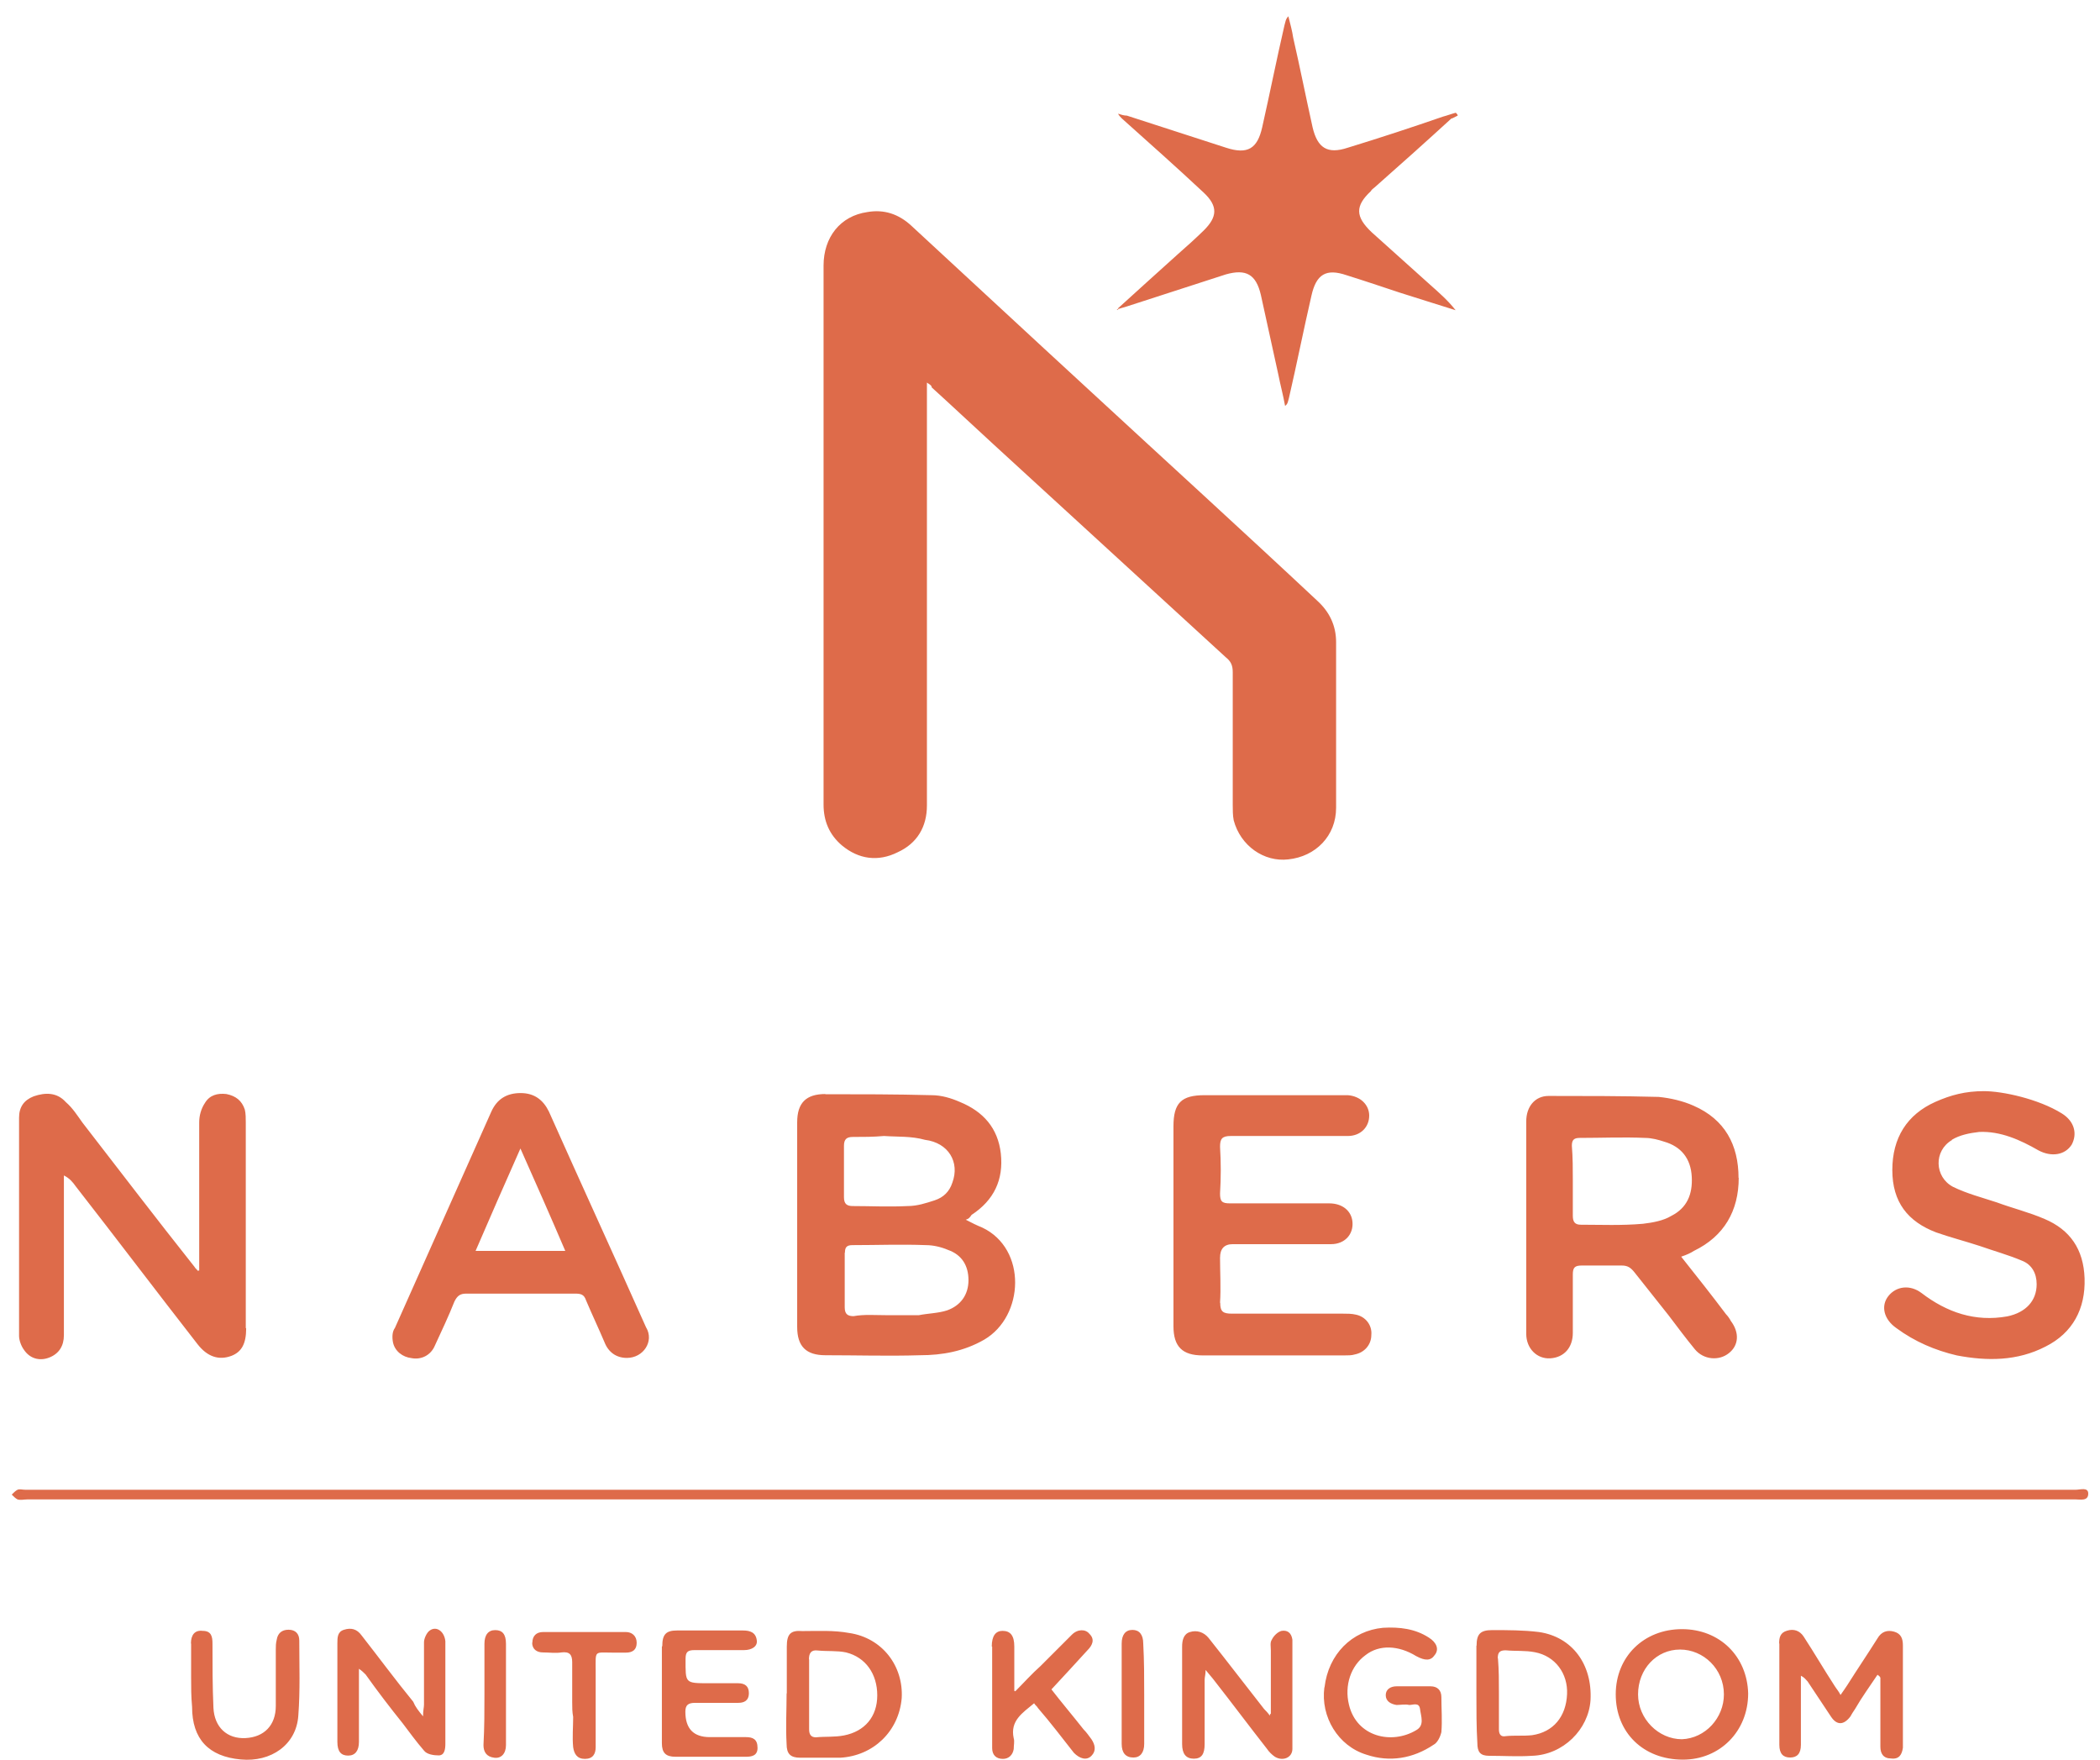 <svg width="105" height="88" viewBox="0 0 105 88" fill="none" xmlns="http://www.w3.org/2000/svg">
<g id="Group 24552">
<path id="Vector" d="M88.967 82.169V87.231C88.967 87.674 89.159 87.866 89.506 87.866C89.852 87.866 90.045 87.674 90.045 87.231V83.776C90.237 83.873 90.285 83.969 90.382 84.065C90.776 84.652 91.161 85.23 91.546 85.817C91.835 86.259 92.181 86.259 92.518 85.817C92.566 85.72 92.662 85.576 92.758 85.432C93.095 84.845 93.49 84.306 93.875 83.728C93.923 83.776 93.971 83.776 94.019 83.873V87.327C94.019 87.664 94.163 87.914 94.558 87.914C94.953 87.963 95.097 87.722 95.145 87.376V82.256C95.145 81.919 95.049 81.669 94.702 81.573C94.365 81.477 94.067 81.573 93.875 81.909C93.384 82.689 92.855 83.469 92.364 84.248C92.268 84.392 92.171 84.537 92.027 84.739C91.931 84.546 91.835 84.45 91.738 84.296C91.2 83.469 90.718 82.641 90.179 81.813C89.987 81.525 89.689 81.419 89.352 81.525C89.015 81.621 88.957 81.861 88.957 82.16M81.903 84.71C81.903 83.44 82.827 82.468 84.001 82.468C85.175 82.468 86.195 83.44 86.195 84.71C86.195 85.884 85.272 86.904 84.097 86.952C82.924 86.952 81.903 85.932 81.903 84.71ZM80.787 84.71C80.787 86.606 82.154 87.972 84.146 87.972C85.993 87.972 87.408 86.558 87.408 84.662C87.36 82.814 85.993 81.448 84.097 81.448C82.202 81.448 80.787 82.814 80.787 84.71ZM74.888 82.901C74.888 82.612 74.984 82.506 75.283 82.506C75.773 82.554 76.255 82.506 76.745 82.602C77.765 82.795 78.401 83.671 78.353 84.7C78.304 85.817 77.669 86.596 76.601 86.75C76.158 86.798 75.725 86.75 75.283 86.798C75.042 86.846 74.946 86.702 74.946 86.461V84.662C74.946 84.075 74.946 83.488 74.898 82.91M73.82 82.275V84.662C73.82 85.489 73.82 86.365 73.868 87.145C73.868 87.587 74.012 87.78 74.455 87.78C75.186 87.78 75.87 87.828 76.601 87.78C78.16 87.732 79.43 86.461 79.526 84.999C79.623 83.199 78.603 81.832 76.947 81.592C76.168 81.496 75.388 81.496 74.609 81.496C74.022 81.496 73.829 81.688 73.829 82.275M66.218 84.363C66.025 85.826 66.901 87.289 68.315 87.722C69.489 88.117 70.654 87.914 71.674 87.231C71.866 87.135 72.011 86.846 72.069 86.596C72.117 86.009 72.069 85.432 72.069 84.845C72.069 84.508 71.876 84.306 71.529 84.306H69.826C69.537 84.306 69.287 84.45 69.287 84.748C69.287 85.047 69.528 85.191 69.826 85.239C70.019 85.239 70.269 85.191 70.461 85.239C70.654 85.239 70.952 85.095 71 85.432C71.048 85.817 71.241 86.259 70.808 86.5C69.586 87.231 67.834 86.837 67.449 85.23C67.209 84.258 67.546 83.276 68.277 82.747C68.96 82.208 69.932 82.256 70.808 82.795C71.251 83.035 71.539 83.035 71.732 82.747C71.972 82.458 71.828 82.112 71.443 81.871C70.76 81.428 69.98 81.332 69.153 81.38C67.594 81.525 66.42 82.699 66.227 84.354M59.106 82.323V87.193C59.106 87.683 59.298 87.924 59.693 87.924C60.087 87.924 60.232 87.683 60.232 87.193V83.978C60.232 83.834 60.28 83.738 60.28 83.488C60.472 83.728 60.617 83.882 60.723 84.027C61.598 85.143 62.474 86.317 63.35 87.433C63.446 87.578 63.59 87.722 63.744 87.828C64.139 88.068 64.62 87.876 64.62 87.433V81.977C64.572 81.64 64.379 81.486 64.081 81.534C63.889 81.582 63.687 81.775 63.59 81.977C63.494 82.121 63.542 82.314 63.542 82.516V85.682C63.494 85.682 63.494 85.73 63.494 85.778C63.398 85.634 63.302 85.537 63.205 85.441C62.282 84.267 61.358 83.055 60.424 81.881C60.184 81.592 59.837 81.486 59.501 81.592C59.164 81.688 59.106 82.035 59.106 82.323ZM56.084 82.169V87.183C56.084 87.626 56.277 87.866 56.671 87.866C57.008 87.866 57.21 87.626 57.21 87.183V84.748C57.21 83.873 57.21 83.045 57.162 82.169C57.162 81.727 56.97 81.486 56.623 81.486C56.277 81.486 56.084 81.727 56.084 82.169ZM49.608 82.323V87.395C49.608 87.732 49.8 87.934 50.147 87.934C50.435 87.934 50.638 87.741 50.686 87.443C50.686 87.25 50.734 87.048 50.686 86.904C50.493 86.028 51.128 85.634 51.706 85.153C51.754 85.249 51.85 85.297 51.898 85.393C52.533 86.124 53.12 86.904 53.698 87.635C53.986 87.924 54.333 88.03 54.573 87.78C54.814 87.539 54.766 87.241 54.573 86.952C54.429 86.76 54.333 86.615 54.179 86.461C53.64 85.778 53.063 85.095 52.572 84.46C53.207 83.776 53.794 83.141 54.371 82.506C54.612 82.266 54.766 81.967 54.468 81.679C54.275 81.438 53.88 81.438 53.592 81.727C53.053 82.266 52.572 82.747 52.033 83.286C51.59 83.68 51.205 84.113 50.763 84.556C50.743 84.537 50.724 84.527 50.715 84.527V84.556C50.715 84.556 50.695 84.517 50.715 84.527V82.314C50.715 81.775 50.522 81.534 50.127 81.534C49.791 81.534 49.589 81.775 49.589 82.314M40.447 82.958C40.447 82.67 40.543 82.468 40.889 82.516C41.38 82.564 41.861 82.516 42.304 82.612C43.276 82.853 43.863 83.68 43.863 84.758C43.863 85.836 43.228 86.558 42.208 86.76C41.717 86.856 41.284 86.808 40.793 86.856C40.552 86.856 40.456 86.712 40.456 86.461V82.958H40.447ZM39.33 84.662C39.33 85.489 39.282 86.317 39.33 87.193C39.33 87.683 39.523 87.876 40.013 87.876H42.015C43.67 87.78 44.941 86.558 45.085 84.902C45.181 83.295 44.113 81.881 42.458 81.64C41.678 81.496 40.899 81.544 40.119 81.544C39.532 81.496 39.34 81.688 39.34 82.323V84.662H39.33ZM33.094 82.323V87.145C33.094 87.635 33.287 87.828 33.778 87.828H37.29C37.579 87.828 37.877 87.78 37.877 87.385C37.877 86.942 37.636 86.846 37.29 86.846H35.49C34.676 86.846 34.268 86.423 34.268 85.576C34.268 85.239 34.413 85.133 34.759 85.133H36.905C37.194 85.133 37.444 85.037 37.444 84.642C37.444 84.306 37.252 84.152 36.905 84.152H35.442C34.23 84.152 34.278 84.152 34.278 82.939C34.278 82.602 34.374 82.496 34.721 82.496H37.203C37.598 82.496 37.887 82.304 37.839 82.006C37.791 81.611 37.502 81.515 37.155 81.515H33.845C33.306 81.515 33.114 81.707 33.114 82.294M26.608 82.121C26.608 82.458 26.849 82.612 27.147 82.612C27.445 82.612 27.782 82.66 28.071 82.612C28.466 82.564 28.61 82.708 28.61 83.103V85.104C28.61 85.345 28.61 85.595 28.658 85.836C28.658 86.327 28.61 86.856 28.658 87.347C28.706 87.683 28.851 87.934 29.245 87.934C29.64 87.934 29.784 87.693 29.784 87.347V83.546C29.784 82.477 29.688 82.622 30.66 82.622H31.295C31.632 82.622 31.834 82.477 31.834 82.131C31.834 81.784 31.593 81.592 31.295 81.592H27.157C26.82 81.592 26.618 81.784 26.618 82.131M24.222 84.71C24.222 85.537 24.222 86.365 24.174 87.241C24.174 87.578 24.318 87.828 24.712 87.876C25.049 87.924 25.299 87.683 25.299 87.241V82.179C25.299 81.688 25.107 81.496 24.761 81.496C24.414 81.496 24.222 81.736 24.222 82.179V84.71ZM16.869 82.169V87.087C16.869 87.578 17.062 87.77 17.408 87.77C17.755 87.77 17.947 87.529 17.947 87.087V83.43C18.092 83.526 18.188 83.622 18.284 83.719C18.871 84.546 19.506 85.374 20.132 86.153C20.469 86.596 20.815 87.077 21.2 87.52C21.344 87.712 21.691 87.76 21.931 87.76C22.22 87.76 22.268 87.472 22.268 87.173V82.054C22.22 81.563 21.826 81.274 21.489 81.515C21.344 81.611 21.2 81.909 21.2 82.102V85.22C21.2 85.364 21.152 85.509 21.152 85.807C20.911 85.518 20.757 85.316 20.661 85.076C19.785 84.007 18.958 82.882 18.082 81.765C17.841 81.428 17.543 81.371 17.206 81.477C16.87 81.573 16.869 81.871 16.869 82.16M9.556 82.169V83.873C9.556 84.363 9.556 84.796 9.604 85.335C9.604 86.942 10.432 87.818 12.039 87.963C13.55 88.107 14.82 87.231 14.916 85.768C15.012 84.498 14.964 83.286 14.964 82.015C14.964 81.679 14.772 81.477 14.425 81.477C14.079 81.477 13.886 81.669 13.838 81.967C13.79 82.16 13.79 82.304 13.79 82.458V85.287C13.79 86.259 13.203 86.846 12.279 86.894C11.355 86.942 10.72 86.355 10.672 85.383C10.624 84.315 10.624 83.237 10.624 82.169C10.624 81.832 10.576 81.534 10.133 81.534C9.748 81.486 9.546 81.727 9.546 82.169M12.289 66.387V56.11C12.289 55.917 12.289 55.667 12.241 55.474C12.096 55.032 11.798 54.791 11.317 54.695C10.874 54.647 10.489 54.743 10.249 55.138C10.056 55.426 9.96 55.773 9.96 56.11V63.52C9.912 63.52 9.864 63.52 9.912 63.568C9.864 63.471 9.768 63.423 9.719 63.327C7.824 60.941 5.966 58.506 4.119 56.119C3.878 55.782 3.628 55.388 3.291 55.099C2.849 54.608 2.271 54.608 1.684 54.81C1.193 55.003 0.953 55.349 0.953 55.879V66.791C0.953 66.984 1.049 67.282 1.193 67.475C1.482 67.917 1.973 68.062 2.464 67.869C2.954 67.677 3.195 67.282 3.195 66.753V58.766C3.484 58.91 3.638 59.102 3.782 59.304C5.832 61.932 7.824 64.568 9.873 67.196C10.364 67.831 10.942 68.023 11.577 67.783C12.068 67.59 12.308 67.196 12.308 66.416M28.264 62.538H23.779C24.51 60.835 25.242 59.179 26.021 57.418C26.801 59.17 27.532 60.825 28.264 62.538ZM32.315 66.387C30.708 62.779 29.053 59.179 27.445 55.571C27.157 54.984 26.714 54.647 26.031 54.647C25.348 54.647 24.857 54.936 24.568 55.571C22.961 59.179 21.354 62.779 19.747 66.387C19.602 66.58 19.603 66.878 19.651 67.119C19.747 67.561 20.142 67.85 20.575 67.898C21.065 67.994 21.546 67.754 21.748 67.263C22.085 66.532 22.432 65.8 22.721 65.069C22.865 64.78 23.009 64.674 23.308 64.674H28.764C29.053 64.674 29.207 64.722 29.303 65.011C29.591 65.694 29.938 66.426 30.227 67.109C30.419 67.6 30.814 67.888 31.343 67.888C32.17 67.888 32.709 67.061 32.315 66.378M42.198 57.284C42.198 56.947 42.342 56.841 42.641 56.841C43.179 56.841 43.661 56.841 44.2 56.793C44.883 56.841 45.566 56.793 46.249 56.985C47.423 57.13 48.001 58.102 47.616 59.131C47.471 59.574 47.173 59.863 46.74 60.007C46.297 60.151 45.864 60.296 45.374 60.296C44.45 60.344 43.526 60.296 42.641 60.296C42.352 60.296 42.198 60.2 42.198 59.853V57.274V57.284ZM42.246 62.634C42.246 62.346 42.342 62.249 42.631 62.249C43.853 62.249 45.066 62.201 46.288 62.249C46.673 62.249 47.067 62.346 47.404 62.49C48.087 62.73 48.424 63.269 48.424 64.001C48.424 64.732 48.03 65.271 47.356 65.511C46.913 65.656 46.432 65.656 45.941 65.752H44.334C43.747 65.752 43.218 65.704 42.679 65.8C42.39 65.8 42.236 65.704 42.236 65.358V62.624L42.246 62.634ZM41.274 54.695C40.302 54.695 39.859 55.138 39.859 56.11V66.339C39.859 67.311 40.302 67.754 41.274 67.754C42.833 67.754 44.44 67.802 45.999 67.754C47.115 67.754 48.193 67.561 49.213 66.974C51.215 65.8 51.359 62.442 49.117 61.373C48.877 61.277 48.578 61.133 48.289 60.979C48.434 60.931 48.482 60.883 48.578 60.738C49.694 60.007 50.185 58.987 50.041 57.669C49.897 56.398 49.165 55.571 47.991 55.09C47.548 54.897 47.067 54.753 46.577 54.753C44.777 54.705 43.016 54.705 41.264 54.705M65.881 30.05C62.08 26.489 58.23 22.986 54.429 19.474C51.456 16.741 48.53 14.018 45.566 11.284C44.931 10.697 44.2 10.457 43.372 10.601C42.005 10.794 41.178 11.872 41.178 13.277V40.222C41.178 41.049 41.467 41.733 42.102 42.271C42.929 42.955 43.901 43.099 44.883 42.608C45.855 42.166 46.346 41.338 46.346 40.27V19.128C46.49 19.224 46.586 19.272 46.586 19.368C47.606 20.292 48.636 21.264 49.656 22.197C53.553 25.758 57.403 29.309 61.3 32.87C61.541 33.062 61.637 33.264 61.637 33.601V40.231C61.637 40.472 61.637 40.77 61.685 41.011C62.022 42.281 63.196 43.109 64.418 42.964C65.784 42.82 66.805 41.79 66.805 40.385V32.1C66.805 31.272 66.468 30.589 65.881 30.05ZM61.002 65.127C61.05 64.395 61.002 63.616 61.002 62.884C61.002 62.429 61.213 62.201 61.637 62.201H66.554C67.238 62.201 67.68 61.71 67.623 61.085C67.574 60.546 67.132 60.161 66.458 60.161H61.492C61.098 60.161 61.002 60.065 61.002 59.67C61.05 58.891 61.05 58.111 61.002 57.332C61.002 56.937 61.098 56.793 61.541 56.793H67.392C68.027 56.793 68.46 56.35 68.46 55.773C68.46 55.234 68.017 54.801 67.392 54.753H60.232C59.068 54.753 58.673 55.138 58.673 56.312V66.301C58.673 67.321 59.116 67.763 60.136 67.763H67.199C67.392 67.763 67.594 67.763 67.738 67.715C68.229 67.619 68.566 67.224 68.566 66.743C68.614 66.252 68.277 65.819 67.786 65.723C67.594 65.675 67.344 65.675 67.151 65.675H61.598C61.156 65.675 61.011 65.579 61.011 65.136M55.901 15.461C55.901 15.461 55.853 15.471 55.834 15.48C55.911 15.519 55.911 15.49 55.901 15.461ZM72.598 5.924C72.694 5.876 72.79 5.828 72.886 5.78C72.886 5.732 72.838 5.684 72.79 5.636C72.598 5.684 72.347 5.78 72.155 5.828C70.596 6.367 68.989 6.896 67.382 7.387C66.362 7.724 65.871 7.387 65.63 6.367C65.294 4.856 64.995 3.345 64.659 1.883C64.611 1.546 64.514 1.199 64.418 0.814C64.274 0.959 64.274 1.103 64.225 1.257C63.831 2.96 63.494 4.664 63.109 6.367C62.869 7.435 62.378 7.734 61.31 7.387C59.654 6.848 57.999 6.319 56.344 5.78C56.2 5.78 56.055 5.732 55.901 5.684C55.95 5.78 56.046 5.876 56.094 5.924C57.46 7.147 58.827 8.359 60.184 9.629C60.915 10.313 60.867 10.851 60.184 11.525C59.789 11.91 59.356 12.305 58.913 12.69C57.893 13.613 56.912 14.489 55.892 15.422C55.901 15.432 55.892 15.442 55.901 15.451C56.036 15.413 56.2 15.365 56.325 15.326C57.98 14.787 59.635 14.258 61.29 13.719C62.31 13.431 62.801 13.719 63.042 14.739C63.331 16.058 63.629 17.415 63.918 18.733C64.014 19.224 64.158 19.753 64.254 20.292C64.399 20.196 64.399 20.051 64.447 19.897C64.841 18.194 65.178 16.491 65.573 14.778C65.813 13.71 66.304 13.411 67.324 13.758C68.248 14.046 69.124 14.345 69.999 14.633C70.923 14.922 71.847 15.22 72.781 15.509C72.396 15.018 71.953 14.633 71.51 14.239C70.538 13.363 69.557 12.487 68.585 11.612C67.757 10.832 67.757 10.293 68.537 9.562C68.585 9.466 68.681 9.418 68.729 9.37C70.048 8.205 71.308 7.079 72.579 5.915M84.588 58.833C84.636 59.709 84.348 60.392 83.568 60.786C83.174 61.027 82.644 61.123 82.154 61.181C81.085 61.277 80.056 61.229 79.036 61.229C78.747 61.229 78.641 61.085 78.641 60.786V59.035C78.641 58.448 78.641 57.871 78.593 57.284C78.593 56.995 78.689 56.889 78.988 56.889C80.056 56.889 81.182 56.841 82.25 56.889C82.587 56.889 82.933 56.985 83.222 57.081C84.049 57.322 84.54 57.909 84.588 58.833ZM86.927 58.891C86.927 57.236 86.243 55.965 84.684 55.282C84.146 55.041 83.52 54.897 82.933 54.839C81.085 54.791 79.276 54.791 77.429 54.791C76.745 54.791 76.312 55.33 76.312 56.062V66.686C76.312 67.417 76.851 67.956 77.525 67.908C78.208 67.86 78.641 67.369 78.641 66.637V63.712C78.641 63.375 78.737 63.269 79.084 63.269H81.085C81.374 63.269 81.528 63.365 81.721 63.606C82.308 64.338 82.837 65.021 83.424 65.752C83.867 66.339 84.3 66.916 84.742 67.455C85.185 67.994 85.964 68.042 86.446 67.648C86.936 67.263 86.984 66.628 86.542 66.041C86.494 65.945 86.397 65.8 86.301 65.704C85.57 64.732 84.838 63.808 84.059 62.827C84.348 62.73 84.55 62.634 84.694 62.538C86.205 61.807 86.936 60.536 86.936 58.881M97.589 56.985C97.984 56.745 98.465 56.648 98.956 56.591C100.024 56.543 101.006 56.985 101.929 57.515C102.565 57.851 103.248 57.755 103.585 57.226C103.873 56.687 103.729 56.062 103.094 55.667C101.92 54.936 100.12 54.551 99.196 54.551C98.272 54.551 97.541 54.743 96.762 55.09C95.347 55.725 94.616 56.889 94.616 58.496C94.616 60.103 95.395 61.075 96.81 61.614C97.493 61.855 98.273 62.057 99.004 62.297C99.687 62.538 100.419 62.74 101.102 63.029C101.593 63.221 101.833 63.664 101.833 64.203C101.833 65.03 101.294 65.617 100.37 65.81C98.763 66.099 97.349 65.617 96.078 64.645C95.491 64.203 94.808 64.309 94.423 64.79C94.029 65.281 94.183 65.954 94.818 66.397C95.742 67.08 96.771 67.513 97.84 67.763C99.35 68.052 100.861 68.052 102.276 67.321C103.642 66.637 104.277 65.425 104.229 63.914C104.181 62.451 103.498 61.479 102.228 60.941C101.448 60.604 100.621 60.402 99.841 60.113C99.11 59.872 98.33 59.67 97.647 59.333C96.723 58.843 96.675 57.534 97.599 56.995M104.412 74.673C104.412 74.336 104.018 74.48 103.777 74.48H1.27C1.126 74.48 0.982 74.432 0.876 74.48C0.779 74.528 0.683 74.625 0.587 74.721C0.683 74.817 0.779 74.913 0.876 74.962C1.02 75.01 1.213 74.962 1.367 74.962H103.777C104.018 74.962 104.412 75.058 104.412 74.673Z" fill="#DE6B4A"/>
</g>
</svg>
